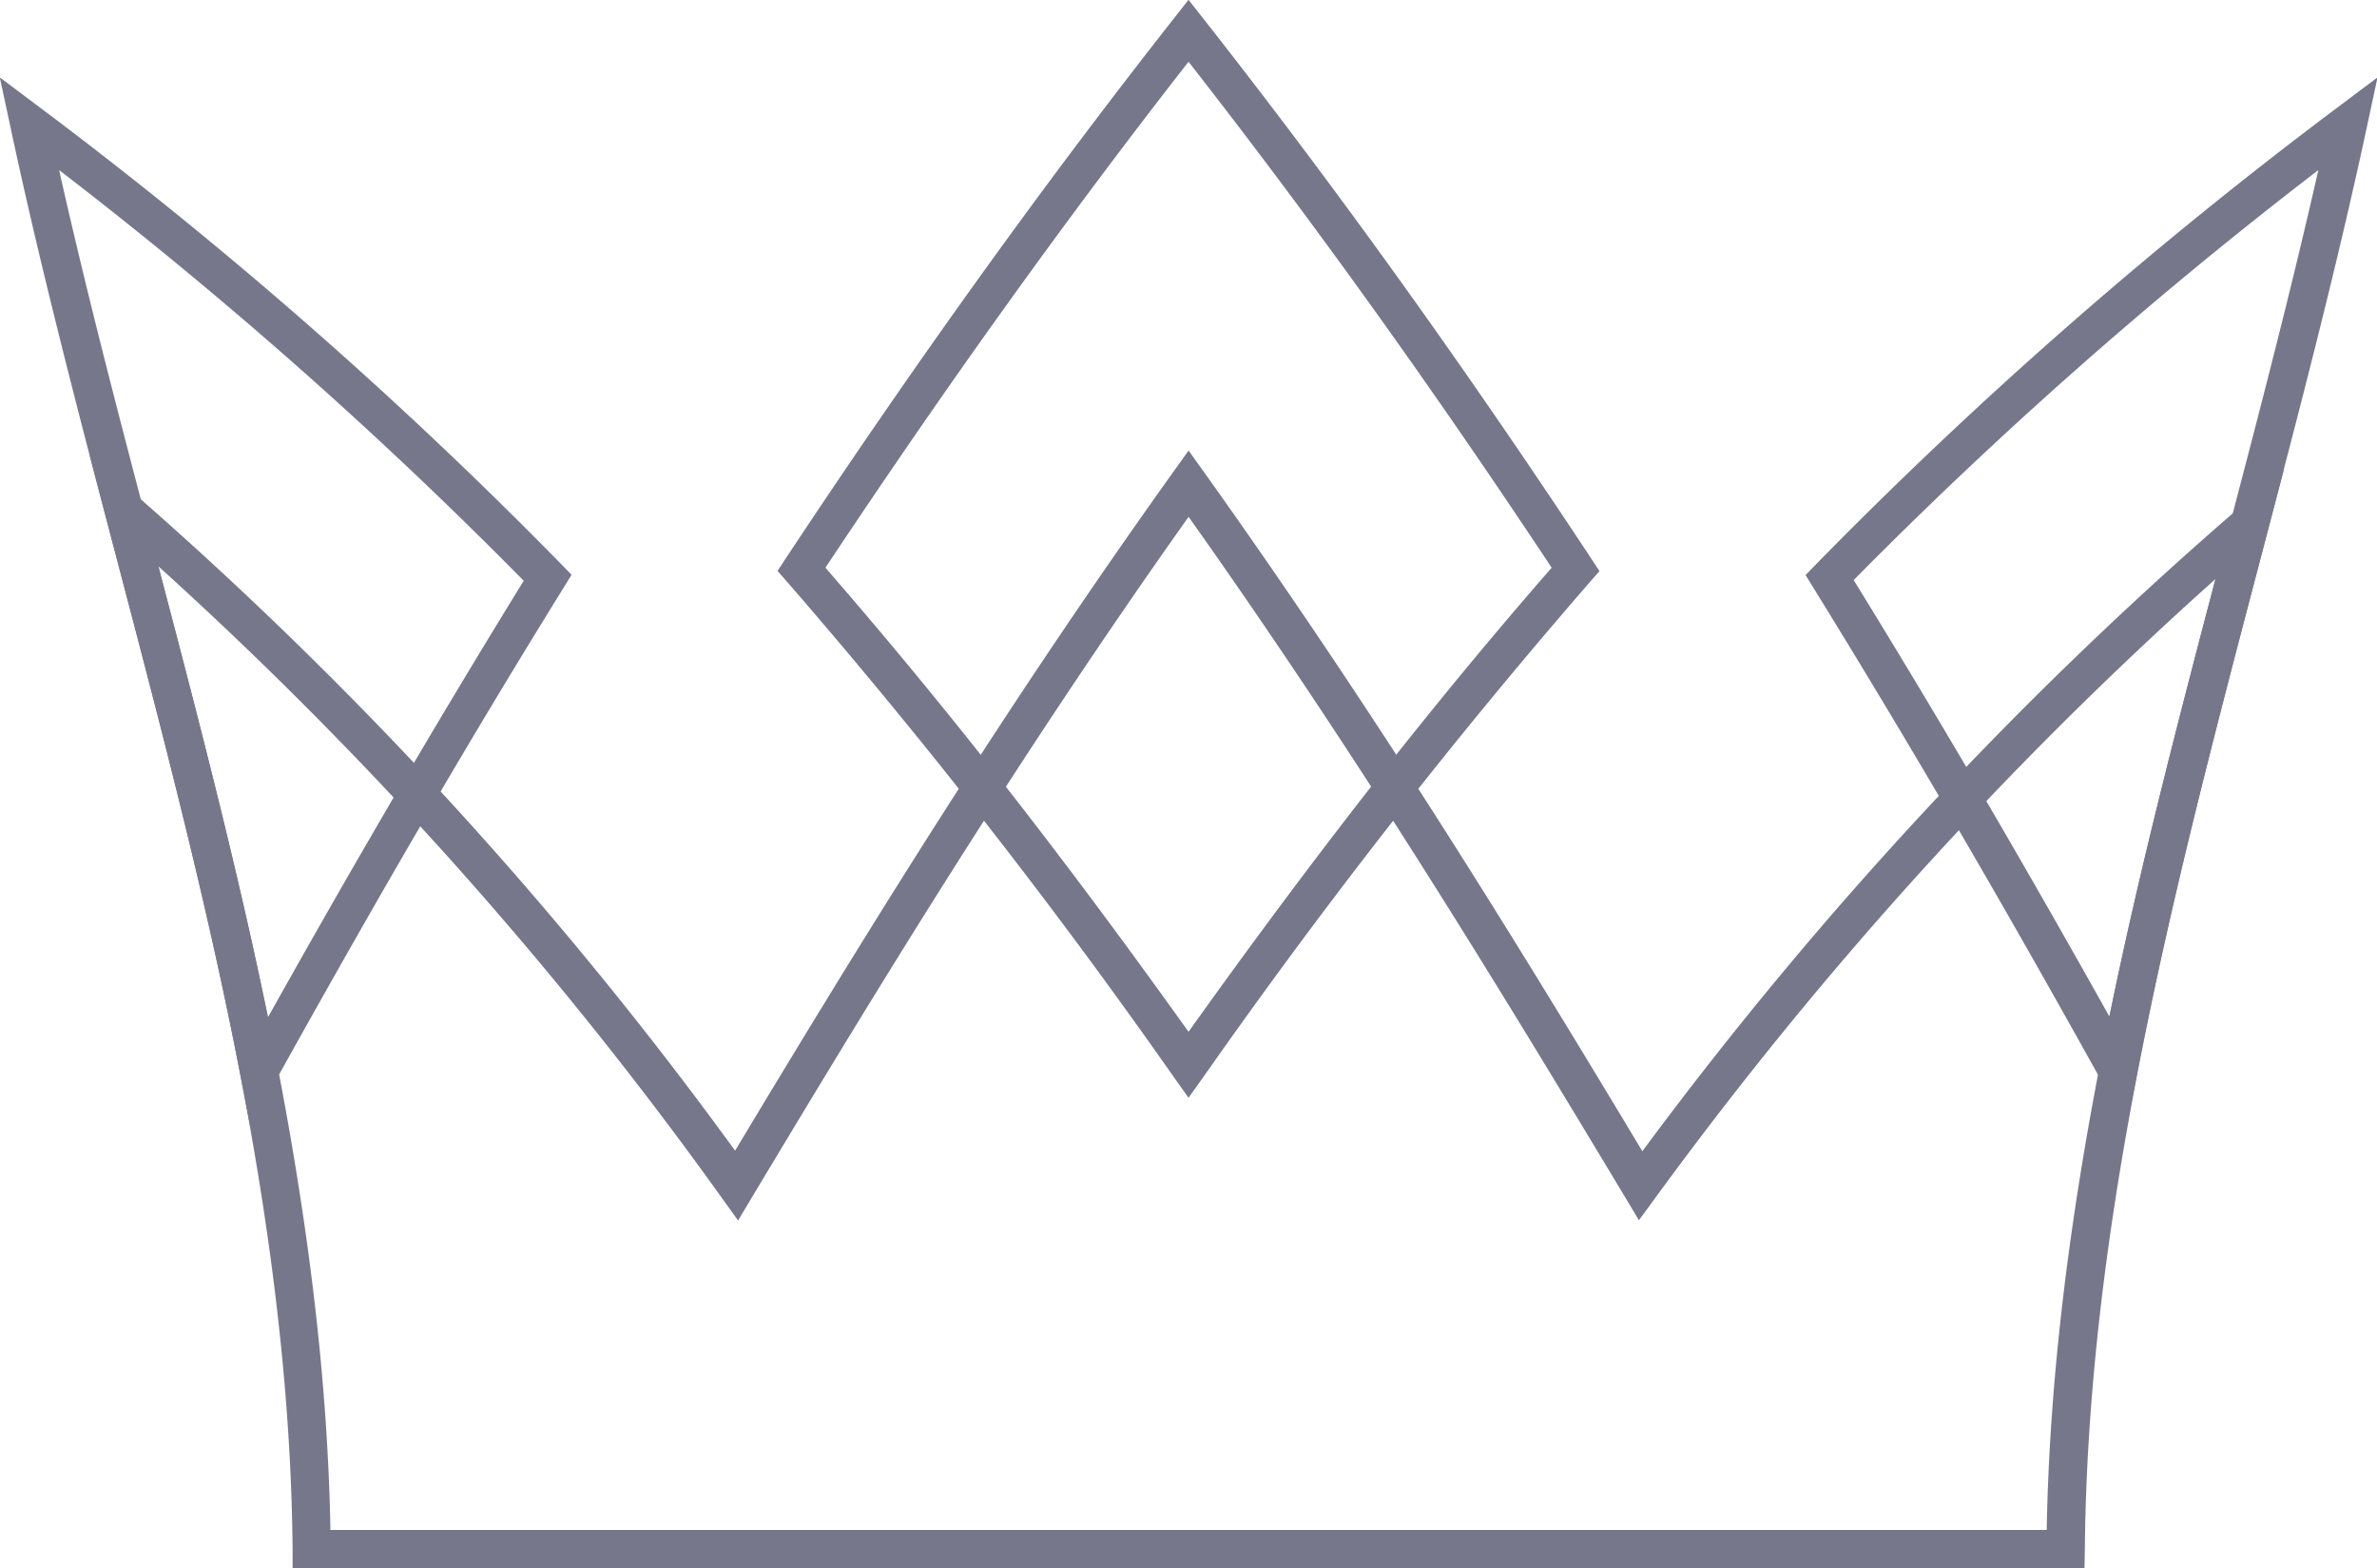 <svg xmlns="http://www.w3.org/2000/svg" xmlns:xlink="http://www.w3.org/1999/xlink" width="37.313" height="24.613" viewBox="0 0 37.313 24.613"><defs><clipPath id="a"><rect width="37.312" height="24.613" fill="none" stroke="#77778b" stroke-width="0.6"/></clipPath></defs><g transform="translate(-1.106 -1.73)"><g transform="translate(1.107 1.73)" clip-path="url(#a)"><path d="M27.208,17.558l-.245-.345A95.173,95.173,0,0,0,20.907,9.46l-.151-.172.126-.191C22.918,6.02,24.91,3.248,26.972.624l.236-.3.236.3C29.506,3.248,31.5,6.02,33.533,9.1l.126.191-.151.172a95.193,95.193,0,0,0-6.056,7.753Zm-5.7-8.32c1.9,2.183,3.719,4.511,5.7,7.284,1.983-2.778,3.8-5.106,5.7-7.284-1.9-2.87-3.773-5.474-5.7-7.942C25.282,3.763,23.414,6.367,21.509,9.237Z" transform="translate(-8.552 -0.327)" fill="#77778b"/><path d="M52.906,19l-.4-.721c-1.59-2.862-3.026-5.32-4.52-7.738l-.123-.2.163-.168A71.467,71.467,0,0,1,56.2,3.011l.641-.481-.168.784C56.182,5.6,55.577,7.9,54.993,10.121c-.694,2.641-1.412,5.372-1.931,8.065ZM48.618,10.42c1.33,2.158,2.619,4.357,4.014,6.85.5-2.45,1.152-4.913,1.78-7.3.515-1.959,1.045-3.977,1.5-5.985A70.8,70.8,0,0,0,48.618,10.42Z" transform="translate(-19.521 -1.315)" fill="#77778b"/><path d="M4.239,19l-.156-.81c-.519-2.69-1.236-5.419-1.929-8.057C1.568,7.9.963,5.6.475,3.314L.307,2.53l.641.481a71.41,71.41,0,0,1,8.171,7.158l.163.168-.123.2c-1.5,2.42-2.931,4.878-4.52,7.738Zm-3-15.012c.451,2.01.982,4.031,1.5,5.993.627,2.387,1.274,4.848,1.778,7.3,1.395-2.492,2.683-4.69,4.014-6.85A70.739,70.739,0,0,0,1.236,3.983Z" transform="translate(-0.311 -1.315)" fill="#77778b"/><path d="M34.04,29.776H5.912l0-.3c-.047-5.228-1.42-10.454-2.748-15.507L2.725,12.3l.733.636a62.143,62.143,0,0,1,9.4,10.286c2.006-3.338,4.195-6.9,6.875-10.648l.244-.341.244.341C22.913,16.346,25.1,19.9,27.1,23.231a62.141,62.141,0,0,1,9.342-10.076l.729-.626-.377,1.438c-1.328,5.055-2.7,10.282-2.748,15.512Zm-27.534-.6H33.447c.092-5.053,1.373-10.066,2.649-14.926a62.108,62.108,0,0,0-8.783,9.7l-.267.364-.232-.387c-2-3.328-4.166-6.887-6.837-10.654-2.66,3.75-4.835,7.316-6.838,10.654l-.234.391-.266-.37a62.049,62.049,0,0,0-8.836-9.9C5.1,18.969,6.412,24.053,6.506,29.176Z" transform="translate(-1.32 -5.161)" fill="#77778b"/></g></g></svg>